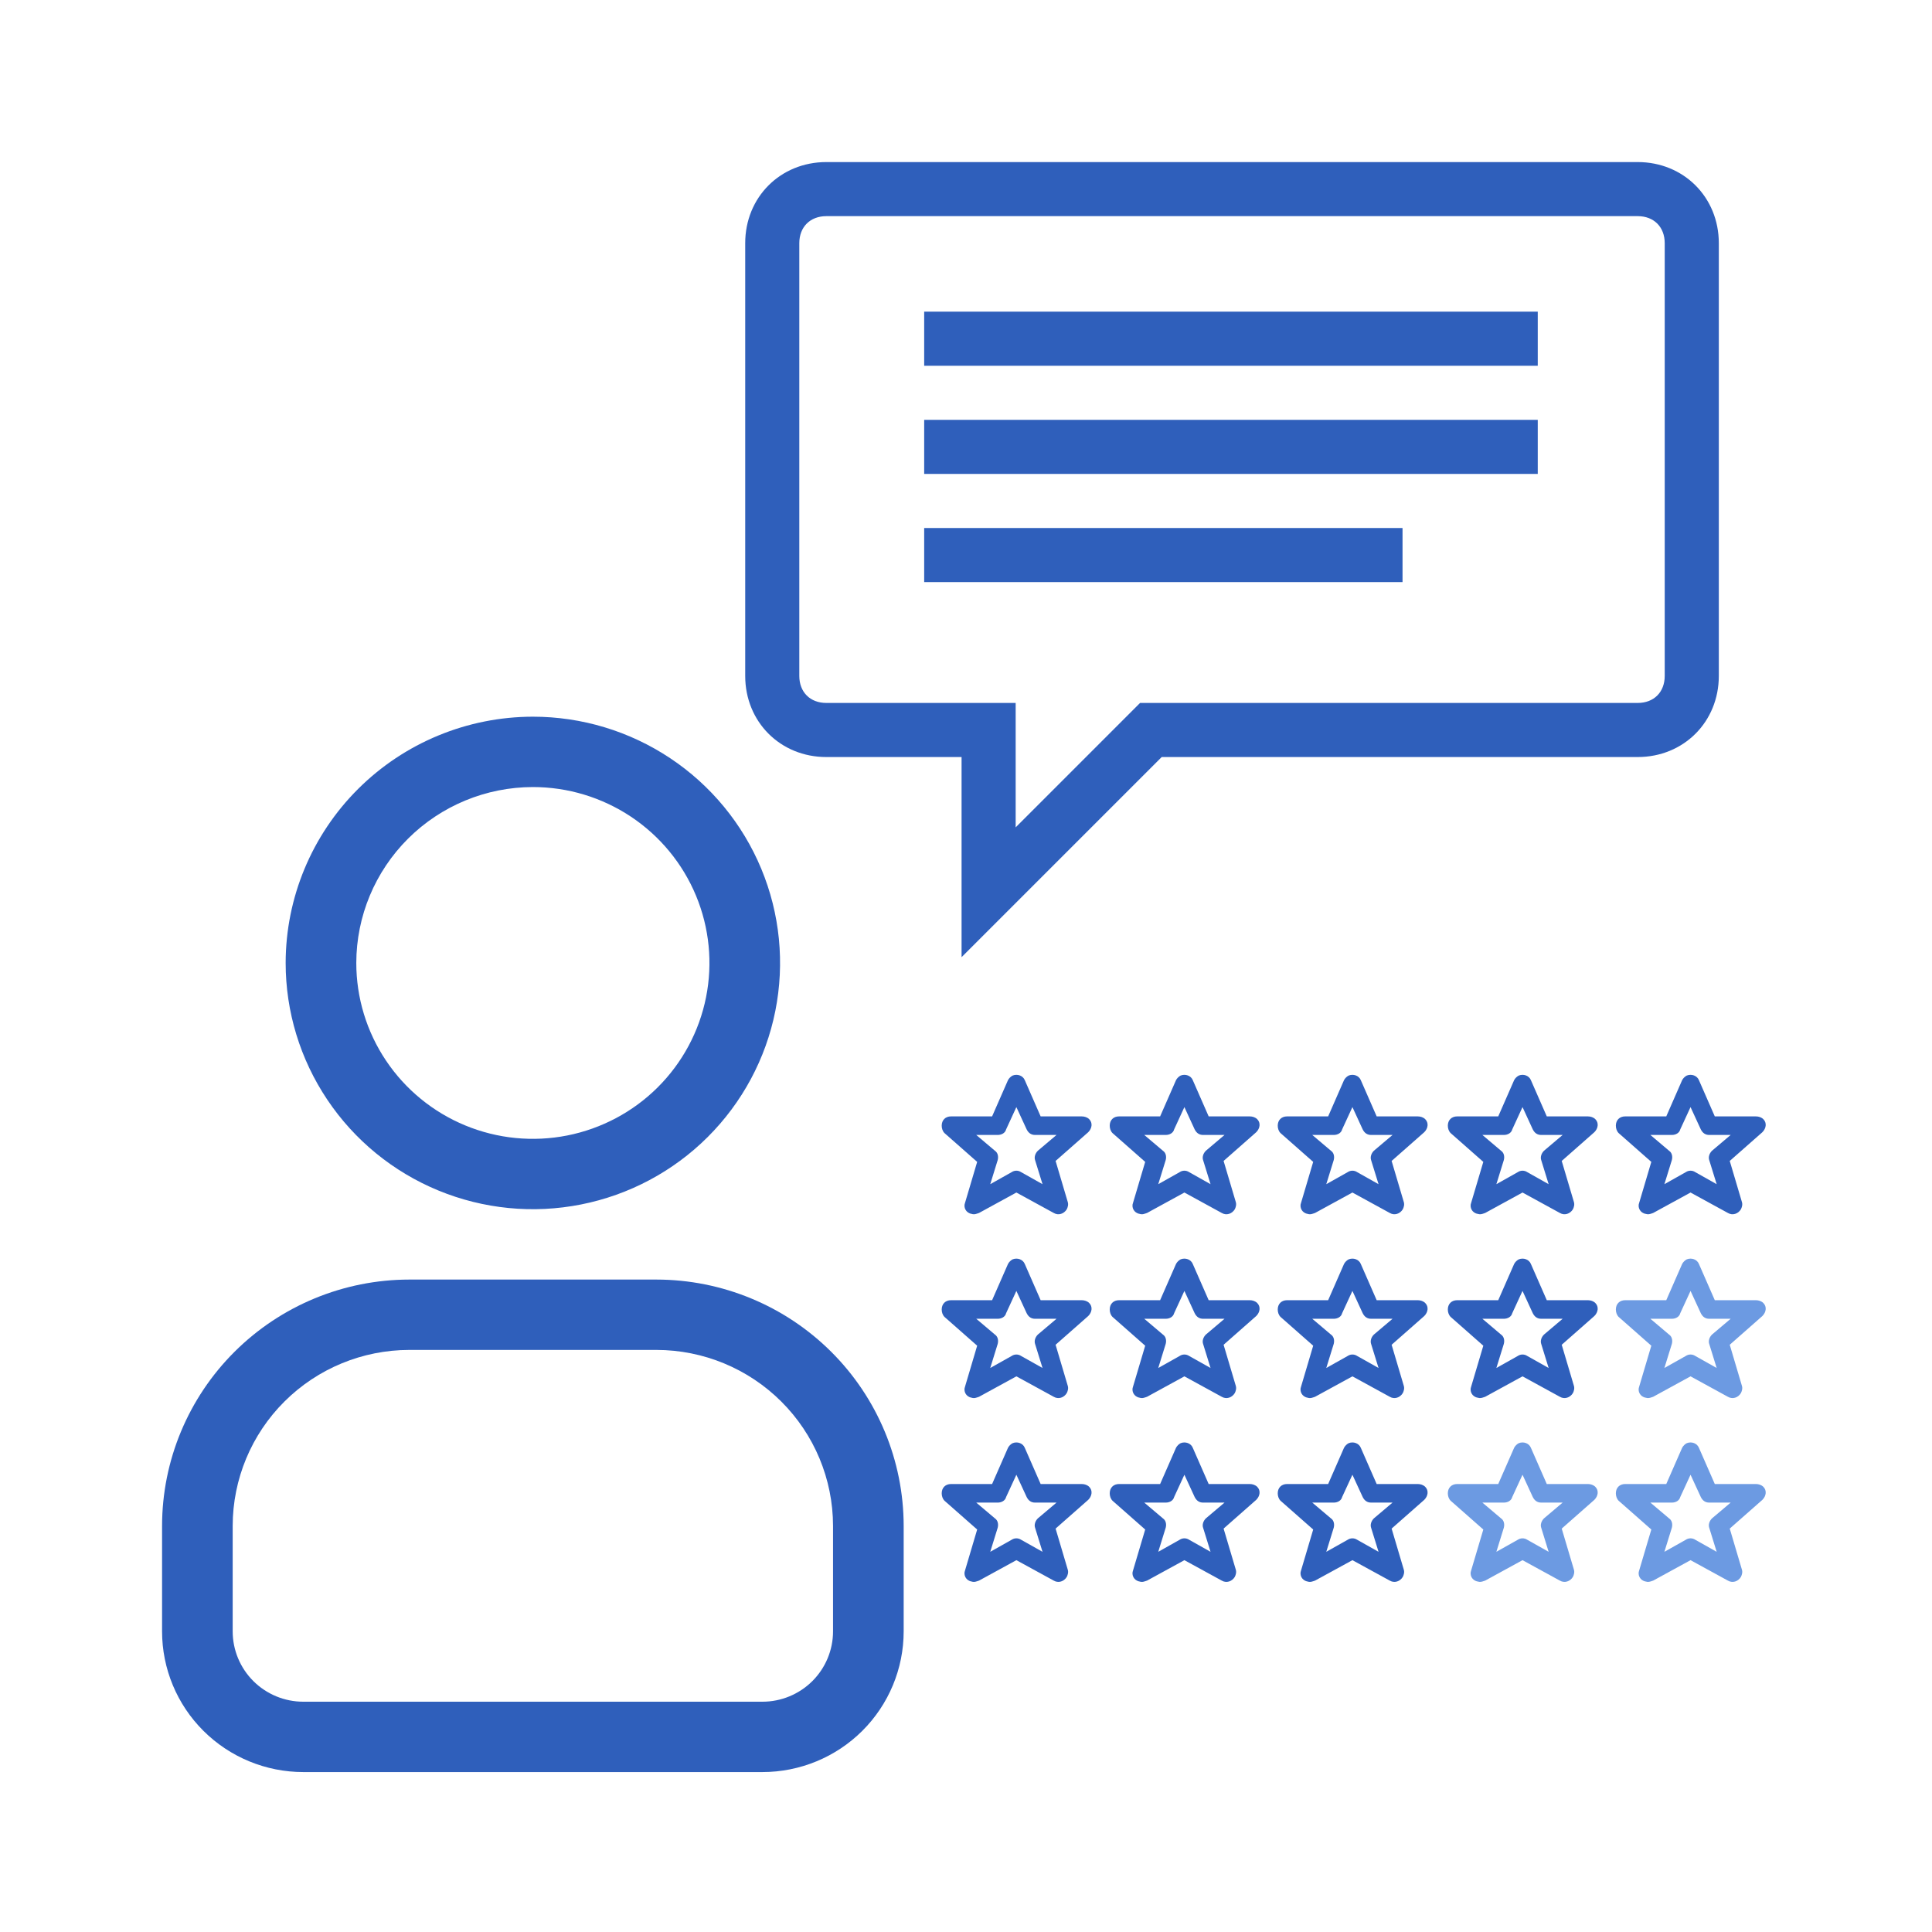 <svg width="96" height="96" viewBox="0 0 96 96" fill="none" xmlns="http://www.w3.org/2000/svg">
<path fill-rule="evenodd" clip-rule="evenodd" d="M14.194 47.848C14.194 50.269 14.915 52.634 16.265 54.646C17.614 56.659 19.533 58.227 21.777 59.153C24.022 60.079 26.491 60.322 28.874 59.849C31.257 59.377 33.446 58.212 35.163 56.501C36.881 54.789 38.051 52.609 38.525 50.236C38.999 47.862 38.756 45.402 37.826 43.166C36.896 40.93 35.322 39.019 33.302 37.675C31.282 36.33 28.907 35.612 26.478 35.612C23.221 35.616 20.099 36.906 17.796 39.2C15.493 41.494 14.198 44.604 14.194 47.848ZM31.352 40.581C29.909 39.621 28.213 39.108 26.478 39.108C24.152 39.111 21.922 40.033 20.277 41.671C18.632 43.31 17.707 45.531 17.704 47.848C17.704 49.577 18.218 51.267 19.183 52.704C20.147 54.141 21.517 55.262 23.12 55.923C24.723 56.585 26.488 56.758 28.189 56.421C29.891 56.083 31.455 55.251 32.682 54.029C33.909 52.806 34.744 51.249 35.083 49.553C35.422 47.858 35.248 46.101 34.584 44.504C33.92 42.907 32.795 41.542 31.352 40.581Z" fill="#2F5FBB"/>
<path fill-rule="evenodd" clip-rule="evenodd" d="M32.619 63.581H20.336C17.079 63.584 13.957 64.875 11.655 67.168C9.352 69.462 8.056 72.573 8.053 75.817V81.061C8.053 82.915 8.792 84.694 10.109 86.005C11.425 87.316 13.21 88.053 15.072 88.053H37.884C39.745 88.053 41.531 87.316 42.847 86.005C44.163 84.694 44.903 82.915 44.903 81.061V75.817C44.899 72.573 43.604 69.462 41.301 67.168C38.998 64.875 35.876 63.584 32.619 63.581ZM40.365 83.533C41.023 82.877 41.393 81.988 41.393 81.061V75.817C41.39 73.499 40.465 71.278 38.82 69.64C37.175 68.001 34.946 67.079 32.619 67.077H20.336C18.01 67.079 15.78 68.001 14.135 69.64C12.49 71.278 11.565 73.499 11.562 75.817V81.061C11.562 81.988 11.932 82.877 12.59 83.533C13.248 84.188 14.141 84.557 15.072 84.557H37.884C38.815 84.557 39.707 84.188 40.365 83.533Z" fill="#2F5FBB"/>
<path d="M47.78 47.561L57.724 37.617H81.375C83.66 37.617 85.407 35.87 85.407 33.585V12.084C85.407 9.799 83.66 8.053 81.375 8.053H41.061C38.776 8.053 37.029 9.799 37.029 12.084V33.585C37.029 35.87 38.776 37.617 41.061 37.617H47.78V47.561ZM41.061 34.929C40.255 34.929 39.717 34.392 39.717 33.585V12.084C39.717 11.278 40.255 10.74 41.061 10.74H81.375C82.182 10.74 82.719 11.278 82.719 12.084V33.585C82.719 34.392 82.182 34.929 81.375 34.929H56.649L50.468 41.111V34.929H41.061Z" fill="#2F5FBB"/>
<path d="M45.922 15.486H76.41V18.174H45.922V15.486ZM45.922 20.862H76.41V23.549H45.922V20.862ZM45.922 26.237H69.691V28.924H45.922V26.237Z" fill="#2F5FBB"/>
<path d="M70.447 55.473H68.406L67.618 53.673C67.525 53.443 67.247 53.35 67.015 53.443C66.922 53.489 66.83 53.581 66.783 53.673L65.995 55.473H63.954C63.676 55.473 63.49 55.657 63.49 55.934C63.49 56.072 63.536 56.211 63.629 56.303L65.252 57.733L64.65 59.764C64.557 59.994 64.696 60.271 64.974 60.317C65.113 60.363 65.206 60.317 65.345 60.271L67.201 59.256L69.056 60.271C69.288 60.41 69.566 60.317 69.705 60.087C69.751 59.994 69.798 59.856 69.751 59.718L69.149 57.687L70.772 56.257C70.957 56.072 71.004 55.796 70.818 55.611C70.726 55.519 70.586 55.473 70.447 55.473ZM68.267 57.18C68.128 57.318 68.082 57.503 68.128 57.641L68.499 58.841L67.433 58.241C67.293 58.148 67.108 58.148 66.969 58.241L65.902 58.841L66.273 57.641C66.319 57.456 66.273 57.272 66.134 57.18L65.206 56.395H66.273C66.459 56.395 66.644 56.303 66.69 56.119L67.201 55.011L67.711 56.119C67.803 56.303 67.943 56.395 68.128 56.395H69.195L68.267 57.18ZM53.75 55.473H51.709L50.921 53.673C50.828 53.443 50.55 53.35 50.318 53.443C50.225 53.489 50.133 53.581 50.086 53.673L49.297 55.473H47.257C46.978 55.473 46.793 55.657 46.793 55.934C46.793 56.072 46.839 56.211 46.932 56.303L48.555 57.733L47.953 59.764C47.86 59.994 47.999 60.271 48.277 60.317C48.416 60.363 48.509 60.317 48.648 60.271L50.503 59.256L52.359 60.271C52.591 60.41 52.869 60.317 53.008 60.087C53.054 59.994 53.101 59.856 53.054 59.718L52.452 57.687L54.075 56.257C54.26 56.072 54.307 55.796 54.121 55.611C54.029 55.519 53.889 55.473 53.75 55.473ZM51.57 57.18C51.431 57.318 51.385 57.503 51.431 57.641L51.802 58.841L50.735 58.241C50.596 58.148 50.411 58.148 50.272 58.241L49.205 58.841L49.576 57.641C49.622 57.456 49.576 57.272 49.437 57.18L48.509 56.395H49.576C49.761 56.395 49.947 56.303 49.993 56.119L50.503 55.011L51.014 56.119C51.106 56.303 51.245 56.395 51.431 56.395H52.498L51.57 57.18ZM62.099 55.473H60.058L59.269 53.673C59.177 53.443 58.898 53.35 58.666 53.443C58.574 53.489 58.481 53.581 58.435 53.673L57.646 55.473H55.605C55.327 55.473 55.142 55.657 55.142 55.934C55.142 56.072 55.188 56.211 55.281 56.303L56.904 57.733L56.301 59.764C56.208 59.994 56.347 60.271 56.626 60.317C56.765 60.363 56.858 60.317 56.997 60.271L58.852 59.256L60.707 60.271C60.939 60.41 61.217 60.317 61.357 60.087C61.403 59.994 61.449 59.856 61.403 59.718L60.8 57.687L62.423 56.257C62.609 56.072 62.655 55.796 62.47 55.611C62.377 55.519 62.238 55.473 62.099 55.473ZM59.919 57.18C59.78 57.318 59.733 57.503 59.78 57.641L60.151 58.841L59.084 58.241C58.945 58.148 58.759 58.148 58.62 58.241L57.553 58.841L57.924 57.641C57.971 57.456 57.924 57.272 57.785 57.18L56.858 56.395H57.924C58.11 56.395 58.295 56.303 58.342 56.119L58.852 55.011L59.362 56.119C59.455 56.303 59.594 56.395 59.78 56.395H60.846L59.919 57.18Z" fill="#2F5FBB"/>
<path fill-rule="evenodd" clip-rule="evenodd" d="M78.9 55.473H76.859L76.07 53.673C75.978 53.443 75.699 53.35 75.468 53.443C75.375 53.489 75.282 53.581 75.236 53.673L74.447 55.473H72.406C72.128 55.473 71.942 55.657 71.942 55.934C71.942 56.072 71.989 56.211 72.082 56.303L73.705 57.733L73.102 59.764C73.009 59.994 73.148 60.271 73.427 60.317C73.548 60.357 73.634 60.328 73.746 60.289C73.763 60.283 73.78 60.277 73.798 60.271L75.653 59.256L77.508 60.271C77.74 60.41 78.018 60.317 78.158 60.087C78.204 59.994 78.25 59.856 78.204 59.718L77.601 57.687L79.224 56.257C79.41 56.072 79.456 55.796 79.271 55.611C79.178 55.519 79.039 55.473 78.9 55.473ZM76.581 57.641C76.534 57.503 76.581 57.318 76.72 57.18L77.647 56.395H76.581C76.395 56.395 76.256 56.303 76.163 56.119L75.653 55.011L75.143 56.119C75.096 56.303 74.911 56.395 74.725 56.395H73.659L74.586 57.18C74.725 57.272 74.772 57.456 74.725 57.641L74.354 58.841L75.421 58.241C75.56 58.148 75.746 58.148 75.885 58.241L76.951 58.841L76.581 57.641Z" fill="#2F5FBB"/>
<path fill-rule="evenodd" clip-rule="evenodd" d="M87.248 55.473H85.207L84.419 53.673C84.326 53.443 84.048 53.35 83.816 53.443C83.723 53.489 83.631 53.581 83.584 53.673L82.796 55.473H80.755C80.477 55.473 80.291 55.657 80.291 55.934C80.291 56.072 80.338 56.211 80.43 56.303L82.053 57.733L81.451 59.764C81.358 59.994 81.497 60.271 81.775 60.317C81.897 60.357 81.983 60.328 82.095 60.289C82.111 60.283 82.128 60.277 82.146 60.271L84.002 59.256L85.857 60.271C86.089 60.41 86.367 60.317 86.506 60.087C86.552 59.994 86.599 59.856 86.552 59.718L85.95 57.687L87.573 56.257C87.758 56.072 87.805 55.796 87.619 55.611C87.527 55.519 87.387 55.473 87.248 55.473ZM84.929 57.641C84.883 57.503 84.929 57.318 85.068 57.18L85.996 56.395H84.929C84.744 56.395 84.604 56.303 84.512 56.119L84.002 55.011L83.491 56.119C83.445 56.303 83.26 56.395 83.074 56.395H82.007L82.935 57.18C83.074 57.272 83.12 57.456 83.074 57.641L82.703 58.841L83.77 58.241C83.909 58.148 84.094 58.148 84.234 58.241L85.3 58.841L84.929 57.641Z" fill="#2F5FBB"/>
<path d="M70.447 64.606H68.406L67.618 62.807C67.525 62.576 67.247 62.484 67.015 62.576C66.922 62.623 66.83 62.715 66.783 62.807L65.995 64.606H63.954C63.676 64.606 63.49 64.791 63.49 65.068C63.49 65.206 63.536 65.345 63.629 65.437L65.252 66.867L64.65 68.897C64.557 69.128 64.696 69.405 64.974 69.451C65.113 69.497 65.206 69.451 65.345 69.405L67.201 68.39L69.056 69.405C69.288 69.543 69.566 69.451 69.705 69.22C69.751 69.128 69.798 68.99 69.751 68.851L69.149 66.821L70.772 65.391C70.957 65.206 71.004 64.93 70.818 64.745C70.726 64.653 70.586 64.606 70.447 64.606ZM68.267 66.314C68.128 66.452 68.082 66.636 68.128 66.775L68.499 67.974L67.433 67.375C67.293 67.282 67.108 67.282 66.969 67.375L65.902 67.974L66.273 66.775C66.319 66.59 66.273 66.406 66.134 66.314L65.206 65.529H66.273C66.459 65.529 66.644 65.437 66.69 65.252L67.201 64.145L67.711 65.252C67.803 65.437 67.943 65.529 68.128 65.529H69.195L68.267 66.314ZM53.75 64.606H51.709L50.921 62.807C50.828 62.576 50.55 62.484 50.318 62.576C50.225 62.623 50.133 62.715 50.086 62.807L49.297 64.606H47.257C46.978 64.606 46.793 64.791 46.793 65.068C46.793 65.206 46.839 65.345 46.932 65.437L48.555 66.867L47.953 68.897C47.86 69.128 47.999 69.405 48.277 69.451C48.416 69.497 48.509 69.451 48.648 69.405L50.503 68.39L52.359 69.405C52.591 69.543 52.869 69.451 53.008 69.22C53.054 69.128 53.101 68.99 53.054 68.851L52.452 66.821L54.075 65.391C54.26 65.206 54.307 64.93 54.121 64.745C54.029 64.653 53.889 64.606 53.75 64.606ZM51.57 66.314C51.431 66.452 51.385 66.636 51.431 66.775L51.802 67.974L50.735 67.375C50.596 67.282 50.411 67.282 50.272 67.375L49.205 67.974L49.576 66.775C49.622 66.59 49.576 66.406 49.437 66.314L48.509 65.529H49.576C49.761 65.529 49.947 65.437 49.993 65.252L50.503 64.145L51.014 65.252C51.106 65.437 51.245 65.529 51.431 65.529H52.498L51.57 66.314ZM62.099 64.606H60.058L59.269 62.807C59.177 62.576 58.898 62.484 58.666 62.576C58.574 62.623 58.481 62.715 58.435 62.807L57.646 64.606H55.605C55.327 64.606 55.142 64.791 55.142 65.068C55.142 65.206 55.188 65.345 55.281 65.437L56.904 66.867L56.301 68.897C56.208 69.128 56.347 69.405 56.626 69.451C56.765 69.497 56.858 69.451 56.997 69.405L58.852 68.39L60.707 69.405C60.939 69.543 61.217 69.451 61.357 69.22C61.403 69.128 61.449 68.99 61.403 68.851L60.8 66.821L62.423 65.391C62.609 65.206 62.655 64.93 62.47 64.745C62.377 64.653 62.238 64.606 62.099 64.606ZM59.919 66.314C59.78 66.452 59.733 66.636 59.78 66.775L60.151 67.974L59.084 67.375C58.945 67.282 58.759 67.282 58.62 67.375L57.553 67.974L57.924 66.775C57.971 66.59 57.924 66.406 57.785 66.314L56.858 65.529H57.924C58.11 65.529 58.295 65.437 58.342 65.252L58.852 64.145L59.362 65.252C59.455 65.437 59.594 65.529 59.78 65.529H60.846L59.919 66.314Z" fill="#2F5FBB"/>
<path fill-rule="evenodd" clip-rule="evenodd" d="M78.9 64.606H76.859L76.07 62.807C75.978 62.576 75.699 62.484 75.468 62.576C75.375 62.623 75.282 62.715 75.236 62.807L74.447 64.606H72.406C72.128 64.606 71.942 64.791 71.942 65.068C71.942 65.206 71.989 65.345 72.082 65.437L73.705 66.867L73.102 68.897C73.009 69.128 73.148 69.405 73.427 69.451C73.548 69.491 73.634 69.461 73.746 69.422C73.763 69.417 73.78 69.411 73.798 69.405L75.653 68.39L77.508 69.405C77.74 69.543 78.018 69.451 78.158 69.22C78.204 69.128 78.25 68.99 78.204 68.851L77.601 66.821L79.224 65.391C79.41 65.206 79.456 64.93 79.271 64.745C79.178 64.653 79.039 64.606 78.9 64.606ZM76.581 66.775C76.534 66.636 76.581 66.452 76.72 66.314L77.647 65.529H76.581C76.395 65.529 76.256 65.437 76.163 65.252L75.653 64.145L75.143 65.252C75.096 65.437 74.911 65.529 74.725 65.529H73.659L74.586 66.314C74.725 66.406 74.772 66.59 74.725 66.775L74.354 67.974L75.421 67.375C75.56 67.282 75.746 67.282 75.885 67.375L76.951 67.974L76.581 66.775Z" fill="#2F5FBB"/>
<path fill-rule="evenodd" clip-rule="evenodd" d="M87.248 64.606H85.207L84.419 62.807C84.326 62.576 84.048 62.484 83.816 62.576C83.723 62.623 83.631 62.715 83.584 62.807L82.796 64.606H80.755C80.477 64.606 80.291 64.791 80.291 65.068C80.291 65.206 80.338 65.345 80.43 65.437L82.053 66.867L81.451 68.897C81.358 69.128 81.497 69.405 81.775 69.451C81.897 69.491 81.983 69.461 82.095 69.422C82.111 69.417 82.128 69.411 82.146 69.405L84.002 68.39L85.857 69.405C86.089 69.543 86.367 69.451 86.506 69.22C86.552 69.128 86.599 68.99 86.552 68.851L85.95 66.821L87.573 65.391C87.758 65.206 87.805 64.93 87.619 64.745C87.527 64.653 87.387 64.606 87.248 64.606ZM84.929 66.775C84.883 66.636 84.929 66.452 85.068 66.314L85.996 65.529H84.929C84.744 65.529 84.604 65.437 84.512 65.252L84.002 64.145L83.491 65.252C83.445 65.437 83.26 65.529 83.074 65.529H82.007L82.935 66.314C83.074 66.406 83.12 66.59 83.074 66.775L82.703 67.974L83.77 67.375C83.909 67.282 84.094 67.282 84.234 67.375L85.3 67.974L84.929 66.775Z" fill="#6C9AE2"/>
<path d="M70.447 73.74H68.406L67.618 71.941C67.525 71.71 67.247 71.618 67.015 71.71C66.922 71.756 66.83 71.849 66.783 71.941L65.995 73.74H63.954C63.676 73.74 63.49 73.925 63.49 74.202C63.49 74.34 63.536 74.478 63.629 74.571L65.252 76.001L64.65 78.031C64.557 78.262 64.696 78.539 64.974 78.585C65.113 78.631 65.206 78.585 65.345 78.539L67.201 77.524L69.056 78.539C69.288 78.677 69.566 78.585 69.705 78.354C69.751 78.262 69.798 78.123 69.751 77.985L69.149 75.955L70.772 74.525C70.957 74.34 71.004 74.063 70.818 73.879C70.726 73.787 70.586 73.74 70.447 73.74ZM68.267 75.447C68.128 75.586 68.082 75.77 68.128 75.909L68.499 77.108L67.433 76.508C67.293 76.416 67.108 76.416 66.969 76.508L65.902 77.108L66.273 75.909C66.319 75.724 66.273 75.54 66.134 75.447L65.206 74.663H66.273C66.459 74.663 66.644 74.571 66.69 74.386L67.201 73.279L67.711 74.386C67.803 74.571 67.943 74.663 68.128 74.663H69.195L68.267 75.447ZM53.75 73.74H51.709L50.921 71.941C50.828 71.71 50.55 71.618 50.318 71.71C50.225 71.756 50.133 71.849 50.086 71.941L49.297 73.74H47.257C46.978 73.74 46.793 73.925 46.793 74.202C46.793 74.34 46.839 74.478 46.932 74.571L48.555 76.001L47.953 78.031C47.86 78.262 47.999 78.539 48.277 78.585C48.416 78.631 48.509 78.585 48.648 78.539L50.503 77.524L52.359 78.539C52.591 78.677 52.869 78.585 53.008 78.354C53.054 78.262 53.101 78.123 53.054 77.985L52.452 75.955L54.075 74.525C54.26 74.34 54.307 74.063 54.121 73.879C54.029 73.787 53.889 73.74 53.75 73.74ZM51.57 75.447C51.431 75.586 51.385 75.77 51.431 75.909L51.802 77.108L50.735 76.508C50.596 76.416 50.411 76.416 50.272 76.508L49.205 77.108L49.576 75.909C49.622 75.724 49.576 75.54 49.437 75.447L48.509 74.663H49.576C49.761 74.663 49.947 74.571 49.993 74.386L50.503 73.279L51.014 74.386C51.106 74.571 51.245 74.663 51.431 74.663H52.498L51.57 75.447ZM62.099 73.74H60.058L59.269 71.941C59.177 71.71 58.898 71.618 58.666 71.71C58.574 71.756 58.481 71.849 58.435 71.941L57.646 73.74H55.605C55.327 73.74 55.142 73.925 55.142 74.202C55.142 74.34 55.188 74.478 55.281 74.571L56.904 76.001L56.301 78.031C56.208 78.262 56.347 78.539 56.626 78.585C56.765 78.631 56.858 78.585 56.997 78.539L58.852 77.524L60.707 78.539C60.939 78.677 61.217 78.585 61.357 78.354C61.403 78.262 61.449 78.123 61.403 77.985L60.8 75.955L62.423 74.525C62.609 74.34 62.655 74.063 62.47 73.879C62.377 73.787 62.238 73.74 62.099 73.74ZM59.919 75.447C59.78 75.586 59.733 75.77 59.78 75.909L60.151 77.108L59.084 76.508C58.945 76.416 58.759 76.416 58.62 76.508L57.553 77.108L57.924 75.909C57.971 75.724 57.924 75.54 57.785 75.447L56.858 74.663H57.924C58.11 74.663 58.295 74.571 58.342 74.386L58.852 73.279L59.362 74.386C59.455 74.571 59.594 74.663 59.78 74.663H60.846L59.919 75.447Z" fill="#2F5FBB"/>
<path fill-rule="evenodd" clip-rule="evenodd" d="M78.9 73.74H76.859L76.07 71.941C75.978 71.71 75.699 71.618 75.468 71.71C75.375 71.756 75.282 71.849 75.236 71.941L74.447 73.74H72.406C72.128 73.74 71.942 73.925 71.942 74.202C71.942 74.34 71.989 74.478 72.082 74.571L73.705 76.001L73.102 78.031C73.009 78.262 73.148 78.539 73.427 78.585C73.548 78.625 73.634 78.595 73.746 78.556C73.763 78.55 73.78 78.545 73.798 78.539L75.653 77.524L77.508 78.539C77.74 78.677 78.018 78.585 78.158 78.354C78.204 78.262 78.25 78.123 78.204 77.985L77.601 75.955L79.224 74.525C79.41 74.34 79.456 74.063 79.271 73.879C79.178 73.787 79.039 73.74 78.9 73.74ZM76.581 75.909C76.534 75.77 76.581 75.586 76.72 75.447L77.647 74.663H76.581C76.395 74.663 76.256 74.571 76.163 74.386L75.653 73.279L75.143 74.386C75.096 74.571 74.911 74.663 74.725 74.663H73.659L74.586 75.447C74.725 75.54 74.772 75.724 74.725 75.909L74.354 77.108L75.421 76.508C75.56 76.416 75.746 76.416 75.885 76.508L76.951 77.108L76.581 75.909Z" fill="#6C9AE2"/>
<path fill-rule="evenodd" clip-rule="evenodd" d="M87.248 73.74H85.207L84.419 71.941C84.326 71.71 84.048 71.618 83.816 71.71C83.723 71.756 83.631 71.849 83.584 71.941L82.796 73.74H80.755C80.477 73.74 80.291 73.925 80.291 74.202C80.291 74.34 80.338 74.478 80.43 74.571L82.053 76.001L81.451 78.031C81.358 78.262 81.497 78.539 81.775 78.585C81.897 78.625 81.983 78.595 82.095 78.556C82.111 78.55 82.128 78.545 82.146 78.539L84.002 77.524L85.857 78.539C86.089 78.677 86.367 78.585 86.506 78.354C86.552 78.262 86.599 78.123 86.552 77.985L85.95 75.955L87.573 74.525C87.758 74.34 87.805 74.063 87.619 73.879C87.527 73.787 87.387 73.74 87.248 73.74ZM84.929 75.909C84.883 75.77 84.929 75.586 85.068 75.447L85.996 74.663H84.929C84.744 74.663 84.604 74.571 84.512 74.386L84.002 73.279L83.491 74.386C83.445 74.571 83.26 74.663 83.074 74.663H82.007L82.935 75.447C83.074 75.54 83.12 75.724 83.074 75.909L82.703 77.108L83.77 76.508C83.909 76.416 84.094 76.416 84.234 76.508L85.3 77.108L84.929 75.909Z" fill="#6C9AE2"/>
</svg>
